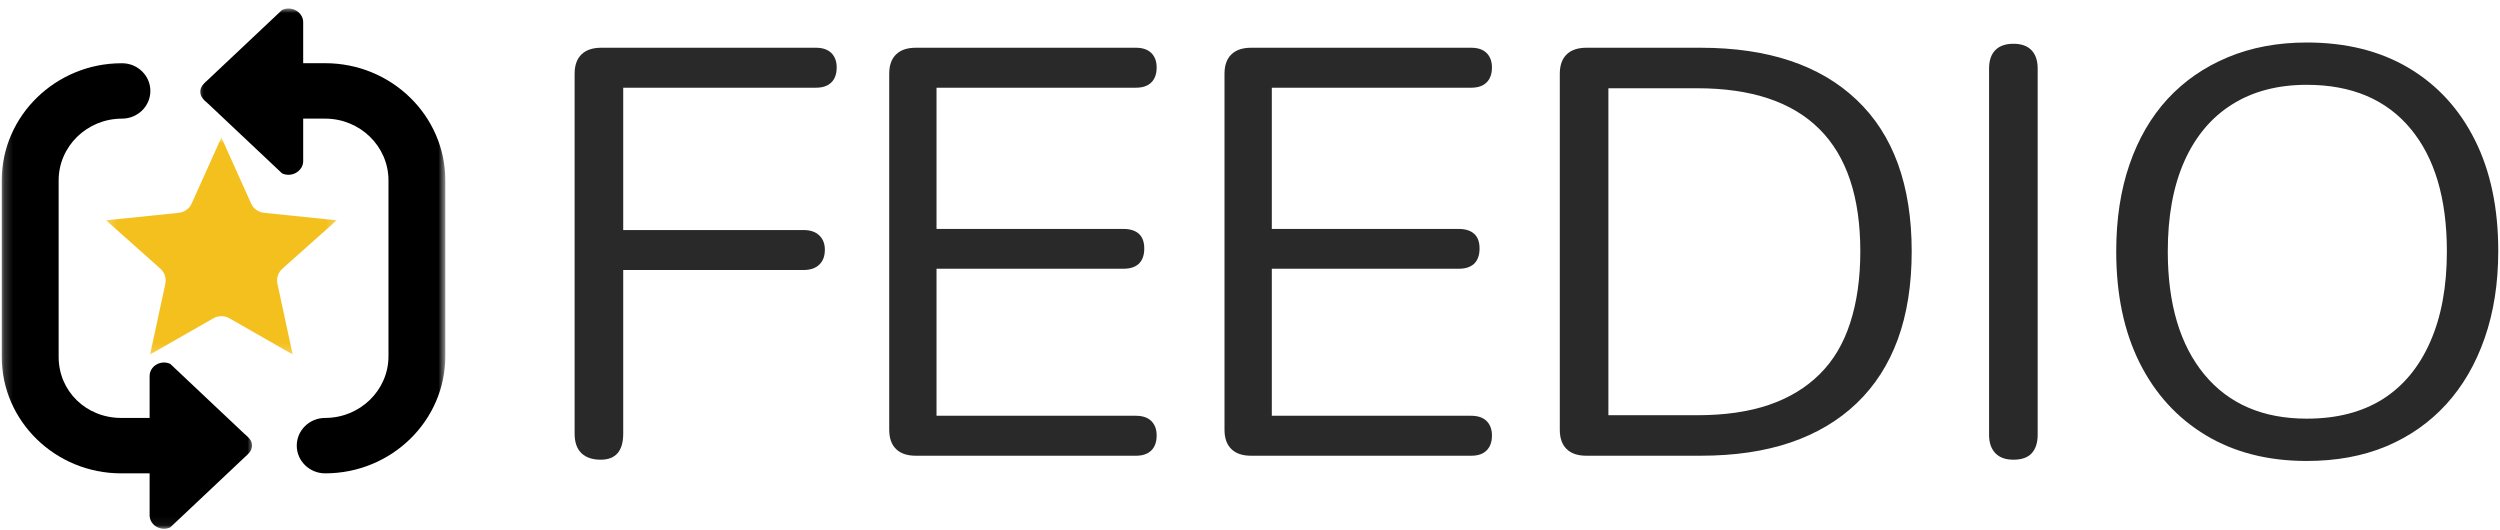 <svg width="288" height="61" viewBox="0 0 288 61" fill="none" xmlns="http://www.w3.org/2000/svg">
<g clip-path="url(#clip0_1379_42)">
<mask id="mask0_1379_42" style="mask-type:luminance" maskUnits="userSpaceOnUse" x="12" y="15" width="27" height="26">
<path d="M12.219 15.833H38.791V40.833H12.219V15.833Z" fill="white"/>
</mask>
<g mask="url(#mask0_1379_42)">
<path fill-rule="evenodd" clip-rule="evenodd" d="M25.505 15.833L28.927 23.443C29.055 23.734 29.263 23.989 29.524 24.177C29.784 24.364 30.093 24.479 30.418 24.515L38.785 25.38L32.531 30.953C32.291 31.167 32.111 31.437 32.009 31.745C31.908 32.047 31.892 32.375 31.961 32.687L33.713 40.833L26.426 36.667C26.143 36.505 25.829 36.422 25.505 36.422C25.18 36.422 24.861 36.505 24.584 36.667L17.291 40.833L19.048 32.687C19.112 32.375 19.096 32.047 18.995 31.745C18.899 31.437 18.718 31.167 18.479 30.953L12.219 25.38L20.592 24.515C20.916 24.479 21.22 24.364 21.481 24.177C21.747 23.989 21.949 23.734 22.082 23.443L25.505 15.833Z" fill="#F4C01E"/>
</g>
<mask id="mask1_1379_42" style="mask-type:luminance" maskUnits="userSpaceOnUse" x="0" y="6" width="30" height="55">
<path d="M0.203 6.333H29.266V60.937H0.203V6.333Z" fill="white"/>
</mask>
<g mask="url(#mask1_1379_42)">
<path d="M28.127 49.948L19.621 41.927C19.115 41.677 18.509 41.714 18.024 41.995C17.535 42.276 17.236 42.776 17.236 43.318V48.146H13.963C9.923 48.146 6.756 45.062 6.756 41.12V20.776C6.756 16.854 10.029 13.667 14.048 13.667C15.858 13.667 17.322 12.24 17.322 10.474C17.322 8.714 15.858 7.281 14.048 7.281C6.415 7.281 0.203 13.333 0.203 20.776V41.12C0.203 48.516 6.378 54.531 13.963 54.531H17.236V59.359C17.236 59.896 17.535 60.401 18.024 60.682C18.285 60.833 18.583 60.917 18.881 60.917C19.137 60.917 19.387 60.859 19.621 60.75L28.127 52.729C28.633 52.271 29.032 51.927 29.032 51.339C29.032 50.75 28.691 50.432 28.127 49.948Z" fill="black"/>
</g>
<mask id="mask2_1379_42" style="mask-type:luminance" maskUnits="userSpaceOnUse" x="22" y="0" width="30" height="56">
<path d="M22.453 0.938H51.303V55.667H22.453V0.938Z" fill="white"/>
</mask>
<g mask="url(#mask2_1379_42)">
<path d="M37.461 7.28H34.927V2.536C34.927 1.999 34.602 1.494 34.112 1.213C33.852 1.062 33.538 0.978 33.24 0.978C32.989 0.978 32.729 1.036 32.494 1.145L23.983 9.166C23.477 9.624 23.078 9.968 23.078 10.556C23.078 11.145 23.413 11.468 23.978 11.947L32.489 19.968C32.995 20.218 33.628 20.187 34.112 19.9C34.602 19.619 34.927 19.119 34.927 18.577V13.666H37.461C41.479 13.666 44.753 16.853 44.753 20.775V41.041C44.753 44.958 41.479 48.145 37.461 48.145C35.651 48.145 34.187 49.572 34.187 51.338C34.187 53.098 35.651 54.53 37.461 54.53C45.094 54.53 51.3 48.478 51.3 41.041V20.775C51.3 13.332 45.094 7.28 37.461 7.28Z" fill="black"/>
</g>
<path d="M69.197 52.958C68.245 52.958 67.505 52.708 66.983 52.208C66.456 51.698 66.195 50.948 66.195 49.958V8.5C66.195 7.531 66.456 6.786 66.983 6.271C67.505 5.76 68.266 5.5 69.261 5.5H94.002C94.769 5.5 95.354 5.703 95.769 6.104C96.179 6.51 96.387 7.062 96.387 7.771C96.387 8.521 96.179 9.099 95.769 9.5C95.354 9.906 94.769 10.104 94.002 10.104H71.795V26.5H92.576C93.342 26.5 93.938 26.703 94.364 27.104C94.801 27.51 95.024 28.062 95.024 28.771C95.024 29.521 94.801 30.099 94.364 30.5C93.938 30.906 93.342 31.104 92.576 31.104H71.795V49.958C71.795 51.958 70.927 52.958 69.197 52.958Z" fill="#292929"/>
<path d="M105.503 52.5C104.508 52.5 103.747 52.245 103.225 51.729C102.698 51.219 102.438 50.474 102.438 49.5V8.5C102.438 7.531 102.698 6.786 103.225 6.271C103.747 5.76 104.508 5.5 105.503 5.5H130.862C131.628 5.5 132.214 5.703 132.629 6.104C133.039 6.51 133.247 7.062 133.247 7.771C133.247 8.521 133.039 9.099 132.629 9.5C132.214 9.906 131.628 10.104 130.862 10.104H107.888V26.375H129.435C130.202 26.375 130.787 26.562 131.203 26.938C131.612 27.312 131.82 27.875 131.82 28.625C131.82 29.391 131.612 29.974 131.203 30.375C130.787 30.766 130.202 30.958 129.435 30.958H107.888V47.896H130.862C131.628 47.896 132.214 48.099 132.629 48.5C133.039 48.906 133.247 49.458 133.247 50.167C133.247 50.917 133.039 51.495 132.629 51.896C132.214 52.302 131.628 52.5 130.862 52.5H105.503Z" fill="#292929"/>
<path d="M144.128 52.5C143.133 52.5 142.372 52.245 141.85 51.729C141.323 51.219 141.062 50.474 141.062 49.5V8.5C141.062 7.531 141.323 6.786 141.85 6.271C142.372 5.76 143.133 5.5 144.128 5.5H169.487C170.253 5.5 170.839 5.703 171.254 6.104C171.664 6.51 171.872 7.062 171.872 7.771C171.872 8.521 171.664 9.099 171.254 9.5C170.839 9.906 170.253 10.104 169.487 10.104H146.513V26.375H168.06C168.827 26.375 169.412 26.562 169.828 26.938C170.237 27.312 170.445 27.875 170.445 28.625C170.445 29.391 170.237 29.974 169.828 30.375C169.412 30.766 168.827 30.958 168.06 30.958H146.513V47.896H169.487C170.253 47.896 170.839 48.099 171.254 48.5C171.664 48.906 171.872 49.458 171.872 50.167C171.872 50.917 171.664 51.495 171.254 51.896C170.839 52.302 170.253 52.5 169.487 52.5H144.128Z" fill="#292929"/>
<path d="M182.754 52.5C181.758 52.5 180.997 52.245 180.475 51.729C179.948 51.219 179.688 50.474 179.688 49.5V8.5C179.688 7.531 179.948 6.786 180.475 6.271C180.997 5.76 181.758 5.5 182.754 5.5H195.912C203.673 5.5 209.666 7.5 213.882 11.5C218.108 15.5 220.227 21.323 220.227 28.958C220.227 32.792 219.695 36.167 218.63 39.083C217.565 41.99 215.99 44.438 213.903 46.438C211.817 48.438 209.267 49.953 206.26 50.979C203.263 51.995 199.813 52.5 195.912 52.5H182.754ZM185.287 47.833H195.507C198.685 47.833 201.437 47.438 203.768 46.646C206.11 45.844 208.059 44.661 209.624 43.104C211.199 41.552 212.37 39.583 213.137 37.208C213.914 34.823 214.308 32.073 214.308 28.958C214.308 22.698 212.737 18 209.602 14.875C206.462 11.74 201.767 10.167 195.507 10.167H185.287V47.833Z" fill="#292929"/>
<path d="M231.951 52.958C231.041 52.958 230.344 52.708 229.865 52.208C229.38 51.698 229.141 50.995 229.141 50.104V7.896C229.141 6.969 229.38 6.261 229.865 5.771C230.344 5.287 231.041 5.042 231.951 5.042C232.856 5.042 233.548 5.287 234.016 5.771C234.495 6.261 234.74 6.969 234.74 7.896V50.104C234.74 50.995 234.511 51.698 234.059 52.208C233.601 52.708 232.899 52.958 231.951 52.958Z" fill="#292929"/>
<path d="M265.741 53.104C261.28 53.104 257.405 52.12 254.116 50.146C250.821 48.161 248.271 45.37 246.472 41.771C244.683 38.177 243.789 33.906 243.789 28.958C243.789 25.239 244.3 21.896 245.322 18.937C246.344 15.979 247.803 13.469 249.708 11.396C251.624 9.328 253.929 7.729 256.628 6.604C259.337 5.469 262.377 4.896 265.741 4.896C270.281 4.896 274.199 5.875 277.494 7.833C280.783 9.792 283.328 12.562 285.116 16.146C286.905 19.719 287.799 23.969 287.799 28.896C287.799 32.635 287.272 35.995 286.223 38.979C285.185 41.953 283.711 44.489 281.795 46.583C279.889 48.667 277.59 50.281 274.896 51.417C272.197 52.542 269.147 53.104 265.741 53.104ZM265.741 48.229C269.19 48.229 272.107 47.479 274.492 45.979C276.876 44.469 278.697 42.266 279.964 39.375C281.241 36.489 281.88 33.016 281.88 28.958C281.88 22.875 280.48 18.161 277.685 14.812C274.886 11.453 270.904 9.771 265.741 9.771C262.377 9.771 259.502 10.531 257.118 12.042C254.733 13.542 252.902 15.729 251.624 18.604C250.358 21.469 249.729 24.917 249.729 28.958C249.729 35.016 251.135 39.745 253.945 43.146C256.756 46.536 260.684 48.229 265.741 48.229Z" fill="#292929"/>
</g>
<defs>
<clipPath id="clip0_1379_42">
<rect width="288" height="61" fill="white"/>
</clipPath>
</defs>
</svg>
